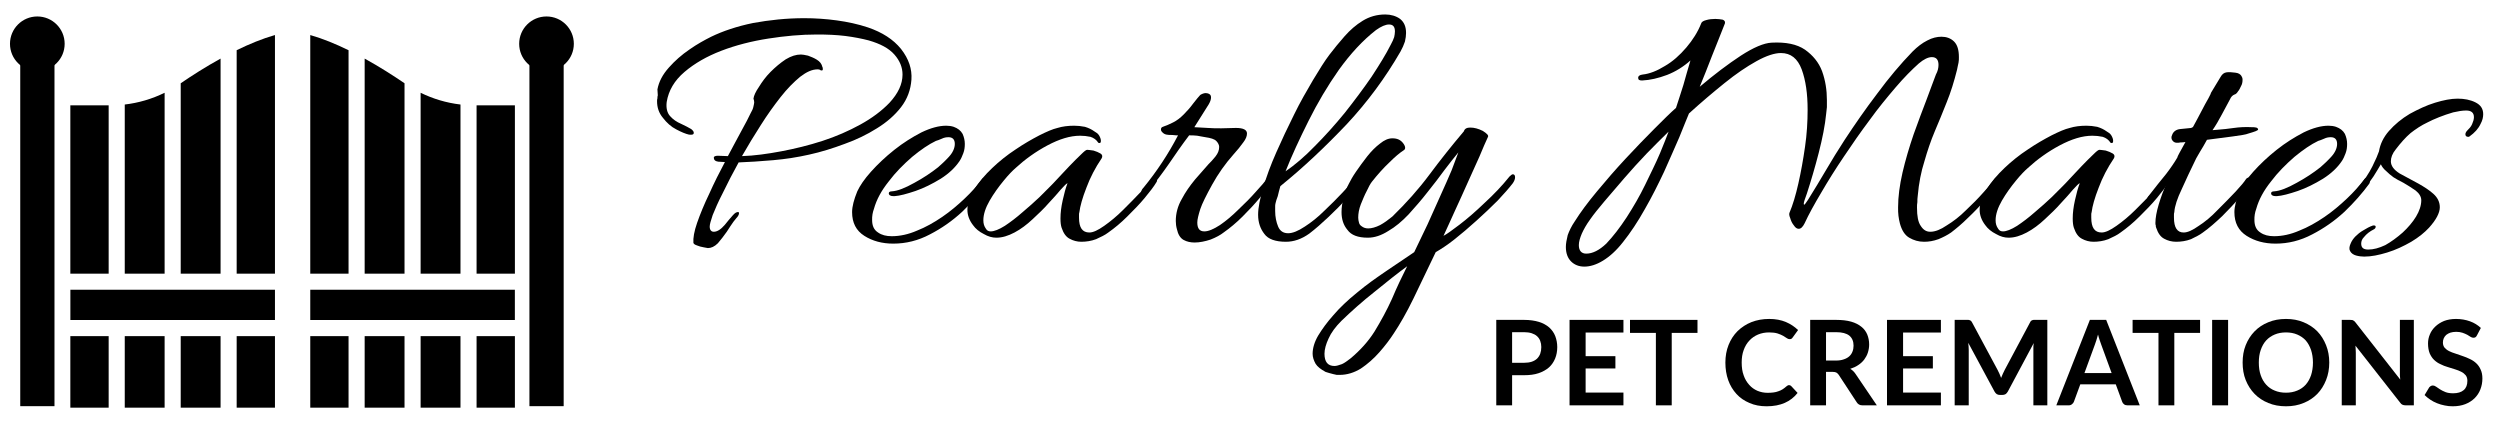 <?xml version="1.0" encoding="UTF-8" standalone="no"?>
<!DOCTYPE svg PUBLIC "-//W3C//DTD SVG 1.1//EN" "http://www.w3.org/Graphics/SVG/1.1/DTD/svg11.dtd">
<svg width="100%" height="100%" viewBox="0 0 1395 239" version="1.1" xmlns="http://www.w3.org/2000/svg" xmlns:xlink="http://www.w3.org/1999/xlink" xml:space="preserve" xmlns:serif="http://www.serif.com/" style="fill-rule:evenodd;clip-rule:evenodd;stroke-linejoin:round;stroke-miterlimit:2;">
    <rect id="Artboard1" x="0" y="0" width="2362.2" height="2362.2" style="fill:none;"/>
    <g id="Artboard11" serif:id="Artboard1">
        <g transform="matrix(1,0,0,1,-186.312,-429.171)">
            <g transform="matrix(0.099,0,0,0.099,188.178,387.782)">
                <path d="M2883.1,2051.2L1729.9,2051.2L1729.9,2221.8L2883.1,2221.8L2883.1,2051.2ZM593.6,1011.8L377.6,1011.8L377.6,1960.5L593.6,1960.5L593.6,1011.8ZM377.6,2716L593.6,2716L593.6,2312.5L377.6,2312.5L377.6,2716ZM909,940.9C837.1,976.3 760.8,998.3 684.3,1007.2L684.3,1960.5L909,1960.5L909,940.9ZM1224.4,748.3C1140,794.8 1062.5,844.5 999.7,887.4L999.7,1960.6L1224.4,1960.6L1224.4,748.3ZM1315.1,1960.5L1530.9,1960.5L1530.9,615.5C1459.7,635.9 1386.3,666.2 1315.1,701L1315.1,1960.5ZM377.8,2221.8L1530.9,2221.8L1530.9,2051.2L377.8,2051.2L377.8,2221.8ZM1315.1,2716L1530.9,2716L1530.9,2312.5L1315.1,2312.5L1315.1,2716ZM999.7,2716L1224.4,2716L1224.4,2312.5L999.7,2312.5L999.7,2716ZM684.3,2716L909,2716L909,2312.5L684.3,2312.5L684.3,2716ZM2667.3,2716L2883.3,2716L2883.3,2312.5L2667.3,2312.5L2667.3,2716ZM2667.3,1960.5L2883.3,1960.5L2883.3,1011.8L2667.3,1011.8L2667.3,1960.5ZM2351.9,2716L2576.6,2716L2576.6,2312.5L2351.9,2312.5L2351.9,2716ZM2036.5,2716L2261.2,2716L2261.2,2312.5L2036.5,2312.5L2036.5,2716ZM1729.9,2716L1945.7,2716L1945.7,2312.5L1729.9,2312.5L1729.9,2716ZM1945.7,701.1C1874.6,666.3 1801.1,636 1729.9,615.6L1729.9,1960.6L1945.7,1960.6L1945.7,701.1ZM2261.2,887.4C2198.4,844.5 2120.9,794.8 2036.5,748.3L2036.5,1960.5L2261.2,1960.5L2261.2,887.4ZM2576.6,1007.2C2496.7,997.8 2420.7,974.7 2351.9,940.9L2351.9,1960.5L2576.6,1960.5L2576.6,1007.2Z"/>
            </g>
            <g transform="matrix(1,0,0,1,53.296,1.7053e-13)">
                <g transform="matrix(1,0,0,2.858,0,-835.688)">
                    <rect x="144.314" y="454.956" width="19.104" height="66.914"/>
                </g>
                <g transform="matrix(0.794,0,0,0.794,24.003,86.262)">
                    <circle cx="163.524" cy="462.656" r="19.21"/>
                </g>
            </g>
            <g transform="matrix(1,0,0,1,337.42,1.7053e-13)">
                <g transform="matrix(1,0,0,2.858,0,-835.688)">
                    <rect x="144.314" y="454.956" width="19.104" height="66.914"/>
                </g>
                <g transform="matrix(0.794,0,0,0.794,24.003,86.262)">
                    <circle cx="163.524" cy="462.656" r="19.21"/>
                </g>
            </g>
        </g>
        <g transform="matrix(4.138,0,0,4.138,-2190.69,-1917.52)">
            <g transform="matrix(50,0,0,50,616.411,495.495)">
                <path d="M0.169,0.027C0.168,0.027 0.164,0.026 0.158,0.025C0.151,0.024 0.145,0.022 0.14,0.02C0.134,0.018 0.131,0.016 0.13,0.013C0.129,0 0.132,-0.018 0.14,-0.041C0.148,-0.064 0.159,-0.091 0.173,-0.12C0.186,-0.149 0.2,-0.177 0.215,-0.205L0.197,-0.206C0.189,-0.207 0.185,-0.211 0.185,-0.217C0.185,-0.22 0.189,-0.222 0.196,-0.222L0.223,-0.221C0.236,-0.246 0.249,-0.269 0.26,-0.29C0.271,-0.31 0.279,-0.325 0.284,-0.336C0.288,-0.343 0.291,-0.349 0.292,-0.355C0.293,-0.36 0.294,-0.363 0.294,-0.366C0.294,-0.37 0.293,-0.373 0.292,-0.376C0.293,-0.384 0.298,-0.395 0.307,-0.408C0.315,-0.421 0.325,-0.435 0.338,-0.448C0.351,-0.461 0.364,-0.472 0.379,-0.482C0.394,-0.491 0.407,-0.495 0.42,-0.495C0.424,-0.495 0.43,-0.494 0.439,-0.492C0.447,-0.489 0.455,-0.486 0.463,-0.481C0.471,-0.476 0.476,-0.47 0.478,-0.461C0.479,-0.46 0.479,-0.458 0.479,-0.455C0.479,-0.453 0.478,-0.452 0.476,-0.452C0.475,-0.452 0.473,-0.452 0.471,-0.454C0.468,-0.455 0.466,-0.455 0.465,-0.455C0.45,-0.455 0.435,-0.448 0.418,-0.435C0.401,-0.421 0.383,-0.403 0.365,-0.38C0.347,-0.357 0.329,-0.332 0.312,-0.305C0.294,-0.277 0.277,-0.249 0.261,-0.221C0.294,-0.222 0.33,-0.227 0.367,-0.234C0.404,-0.241 0.441,-0.25 0.478,-0.262C0.515,-0.274 0.549,-0.289 0.58,-0.306C0.611,-0.323 0.638,-0.343 0.659,-0.365C0.682,-0.39 0.694,-0.415 0.694,-0.441C0.694,-0.46 0.687,-0.478 0.672,-0.495C0.657,-0.512 0.634,-0.524 0.603,-0.533C0.584,-0.538 0.563,-0.542 0.54,-0.545C0.516,-0.548 0.49,-0.549 0.463,-0.549C0.42,-0.549 0.377,-0.545 0.332,-0.538C0.287,-0.531 0.244,-0.52 0.205,-0.505C0.166,-0.49 0.133,-0.471 0.106,-0.448C0.079,-0.425 0.063,-0.398 0.058,-0.367C0.056,-0.351 0.059,-0.338 0.067,-0.329C0.075,-0.32 0.085,-0.313 0.097,-0.308C0.108,-0.303 0.117,-0.298 0.124,-0.294C0.129,-0.29 0.131,-0.287 0.131,-0.284C0.131,-0.279 0.127,-0.278 0.118,-0.279C0.109,-0.281 0.097,-0.286 0.084,-0.293C0.07,-0.3 0.058,-0.311 0.048,-0.324C0.037,-0.337 0.032,-0.352 0.032,-0.369C0.032,-0.372 0.032,-0.374 0.033,-0.377C0.033,-0.38 0.033,-0.382 0.034,-0.385L0.033,-0.401C0.037,-0.422 0.047,-0.441 0.064,-0.46C0.08,-0.478 0.098,-0.494 0.12,-0.509C0.14,-0.523 0.16,-0.534 0.178,-0.543C0.209,-0.558 0.247,-0.571 0.291,-0.58C0.335,-0.588 0.381,-0.593 0.429,-0.593C0.458,-0.593 0.488,-0.591 0.517,-0.587C0.546,-0.583 0.574,-0.577 0.601,-0.568C0.639,-0.555 0.669,-0.536 0.69,-0.51C0.711,-0.483 0.72,-0.456 0.718,-0.427C0.716,-0.4 0.707,-0.375 0.69,-0.353C0.673,-0.331 0.651,-0.312 0.625,-0.296C0.598,-0.279 0.569,-0.265 0.538,-0.254C0.506,-0.242 0.474,-0.232 0.442,-0.225C0.411,-0.218 0.379,-0.213 0.345,-0.21C0.31,-0.207 0.279,-0.205 0.252,-0.204C0.236,-0.175 0.222,-0.148 0.21,-0.123C0.197,-0.098 0.188,-0.077 0.182,-0.062C0.177,-0.047 0.174,-0.037 0.174,-0.031C0.174,-0.022 0.178,-0.017 0.185,-0.017C0.194,-0.017 0.204,-0.023 0.215,-0.036C0.222,-0.045 0.229,-0.053 0.236,-0.061C0.242,-0.068 0.247,-0.071 0.252,-0.07C0.253,-0.069 0.253,-0.068 0.253,-0.067C0.253,-0.064 0.251,-0.059 0.246,-0.054C0.241,-0.048 0.239,-0.045 0.238,-0.044C0.233,-0.037 0.227,-0.028 0.22,-0.017C0.212,-0.006 0.204,0.005 0.196,0.014C0.187,0.023 0.178,0.027 0.169,0.027Z" style="fill-rule:nonzero;"/>
            </g>
            <g transform="matrix(50,0,0,50,643.311,495.495)">
                <path d="M0.131,0.015C0.101,0.015 0.075,0.008 0.053,-0.006C0.031,-0.02 0.02,-0.041 0.02,-0.07C0.02,-0.085 0.025,-0.104 0.034,-0.126C0.041,-0.141 0.053,-0.159 0.071,-0.179C0.089,-0.199 0.11,-0.219 0.134,-0.238C0.158,-0.257 0.182,-0.272 0.207,-0.285C0.232,-0.297 0.254,-0.303 0.274,-0.303C0.281,-0.303 0.288,-0.302 0.294,-0.3C0.305,-0.296 0.313,-0.29 0.318,-0.281C0.322,-0.272 0.324,-0.263 0.324,-0.254C0.324,-0.245 0.323,-0.237 0.32,-0.229C0.317,-0.221 0.314,-0.214 0.31,-0.208C0.298,-0.19 0.281,-0.174 0.259,-0.16C0.236,-0.146 0.214,-0.135 0.191,-0.127C0.167,-0.119 0.149,-0.114 0.134,-0.113L0.132,-0.113C0.123,-0.113 0.119,-0.116 0.119,-0.121C0.119,-0.124 0.122,-0.126 0.127,-0.126C0.143,-0.127 0.163,-0.135 0.188,-0.149C0.212,-0.162 0.233,-0.176 0.252,-0.191C0.26,-0.198 0.27,-0.207 0.281,-0.219C0.292,-0.231 0.297,-0.243 0.297,-0.254C0.297,-0.266 0.291,-0.272 0.28,-0.272C0.274,-0.272 0.268,-0.271 0.262,-0.268C0.255,-0.265 0.25,-0.263 0.246,-0.262C0.227,-0.253 0.205,-0.238 0.182,-0.219C0.159,-0.199 0.137,-0.177 0.119,-0.153C0.099,-0.128 0.086,-0.104 0.079,-0.079C0.077,-0.074 0.076,-0.069 0.075,-0.064C0.074,-0.058 0.074,-0.054 0.074,-0.049C0.074,-0.033 0.079,-0.022 0.09,-0.015C0.1,-0.008 0.112,-0.005 0.127,-0.005C0.149,-0.005 0.172,-0.01 0.195,-0.02C0.218,-0.029 0.241,-0.042 0.263,-0.057C0.285,-0.072 0.305,-0.089 0.324,-0.107C0.342,-0.124 0.357,-0.141 0.37,-0.158C0.372,-0.161 0.374,-0.162 0.377,-0.163C0.38,-0.163 0.381,-0.162 0.382,-0.161C0.385,-0.16 0.386,-0.159 0.386,-0.156C0.386,-0.153 0.385,-0.15 0.384,-0.147C0.365,-0.121 0.343,-0.096 0.317,-0.071C0.29,-0.046 0.261,-0.026 0.23,-0.01C0.198,0.007 0.165,0.015 0.131,0.015Z" style="fill-rule:nonzero;"/>
            </g>
            <g transform="matrix(50,0,0,50,659.261,495.495)">
                <path d="M0.319,0.01C0.308,0.01 0.297,0.007 0.288,0.002C0.278,-0.003 0.271,-0.013 0.266,-0.028C0.264,-0.034 0.263,-0.042 0.263,-0.053C0.263,-0.068 0.265,-0.084 0.269,-0.102C0.273,-0.12 0.277,-0.135 0.282,-0.148C0.279,-0.147 0.273,-0.141 0.264,-0.131C0.255,-0.12 0.244,-0.108 0.231,-0.094C0.218,-0.079 0.203,-0.065 0.188,-0.051C0.172,-0.036 0.156,-0.024 0.139,-0.015C0.122,-0.006 0.106,-0.001 0.09,-0.001C0.079,-0.001 0.068,-0.004 0.056,-0.011C0.044,-0.017 0.034,-0.025 0.027,-0.035C0.017,-0.048 0.012,-0.062 0.012,-0.076C0.012,-0.094 0.018,-0.113 0.031,-0.132C0.043,-0.151 0.059,-0.17 0.079,-0.189C0.098,-0.207 0.119,-0.224 0.142,-0.239C0.164,-0.254 0.185,-0.266 0.206,-0.277C0.226,-0.287 0.242,-0.294 0.255,-0.297C0.268,-0.301 0.283,-0.303 0.3,-0.303C0.309,-0.303 0.319,-0.302 0.329,-0.3C0.339,-0.297 0.347,-0.293 0.354,-0.288C0.359,-0.285 0.364,-0.282 0.367,-0.277C0.37,-0.272 0.372,-0.267 0.372,-0.262C0.372,-0.257 0.37,-0.255 0.365,-0.257C0.36,-0.265 0.353,-0.27 0.344,-0.273C0.335,-0.275 0.325,-0.276 0.316,-0.276C0.289,-0.276 0.26,-0.267 0.228,-0.25C0.196,-0.233 0.167,-0.212 0.142,-0.189C0.134,-0.182 0.123,-0.171 0.11,-0.155C0.096,-0.138 0.083,-0.12 0.072,-0.101C0.061,-0.082 0.055,-0.064 0.055,-0.048C0.055,-0.039 0.057,-0.032 0.062,-0.025C0.065,-0.02 0.069,-0.018 0.075,-0.018C0.084,-0.018 0.097,-0.023 0.113,-0.033C0.128,-0.043 0.144,-0.055 0.161,-0.07C0.178,-0.084 0.193,-0.098 0.207,-0.111C0.22,-0.124 0.23,-0.134 0.236,-0.14C0.239,-0.143 0.246,-0.15 0.256,-0.161C0.265,-0.171 0.276,-0.182 0.287,-0.194C0.298,-0.206 0.309,-0.216 0.318,-0.225C0.327,-0.234 0.332,-0.238 0.335,-0.238C0.338,-0.238 0.344,-0.237 0.352,-0.236C0.359,-0.234 0.366,-0.231 0.371,-0.228C0.376,-0.225 0.377,-0.22 0.374,-0.215C0.357,-0.19 0.343,-0.163 0.333,-0.136C0.322,-0.108 0.316,-0.086 0.314,-0.07C0.313,-0.067 0.313,-0.065 0.313,-0.063L0.313,-0.055C0.313,-0.028 0.322,-0.015 0.341,-0.015C0.351,-0.015 0.364,-0.021 0.381,-0.033C0.398,-0.045 0.415,-0.059 0.432,-0.076C0.449,-0.093 0.465,-0.109 0.48,-0.125C0.494,-0.14 0.504,-0.152 0.509,-0.16C0.511,-0.162 0.513,-0.163 0.515,-0.163C0.518,-0.163 0.52,-0.162 0.522,-0.16C0.524,-0.157 0.524,-0.154 0.522,-0.151C0.515,-0.139 0.504,-0.125 0.49,-0.108C0.476,-0.091 0.46,-0.075 0.443,-0.058C0.426,-0.041 0.409,-0.027 0.392,-0.015C0.383,-0.008 0.372,-0.003 0.359,0.003C0.346,0.008 0.332,0.01 0.319,0.01Z" style="fill-rule:nonzero;"/>
            </g>
            <g transform="matrix(50,0,0,50,681.911,495.495)">
                <path d="M0.172,0.012C0.161,0.012 0.151,0.01 0.142,0.005C0.133,-0 0.127,-0.01 0.124,-0.024C0.122,-0.031 0.121,-0.039 0.121,-0.046C0.121,-0.066 0.126,-0.086 0.137,-0.105C0.147,-0.124 0.159,-0.141 0.173,-0.158C0.187,-0.174 0.199,-0.188 0.209,-0.199C0.214,-0.204 0.221,-0.211 0.228,-0.22C0.235,-0.229 0.238,-0.237 0.238,-0.246C0.238,-0.251 0.235,-0.257 0.23,-0.262C0.225,-0.267 0.215,-0.27 0.201,-0.272C0.193,-0.273 0.186,-0.275 0.179,-0.276C0.171,-0.277 0.164,-0.277 0.157,-0.277C0.138,-0.252 0.12,-0.226 0.103,-0.201C0.085,-0.175 0.066,-0.15 0.046,-0.125C0.041,-0.12 0.037,-0.118 0.034,-0.118C0.03,-0.118 0.028,-0.12 0.028,-0.124C0.028,-0.128 0.03,-0.132 0.034,-0.136C0.07,-0.18 0.101,-0.227 0.127,-0.277C0.124,-0.277 0.119,-0.277 0.112,-0.278C0.105,-0.278 0.1,-0.278 0.096,-0.279C0.091,-0.28 0.088,-0.282 0.085,-0.285C0.082,-0.288 0.081,-0.29 0.081,-0.293C0.081,-0.297 0.083,-0.299 0.086,-0.3C0.095,-0.303 0.104,-0.307 0.114,-0.312C0.124,-0.317 0.133,-0.324 0.142,-0.333C0.151,-0.342 0.16,-0.352 0.168,-0.363C0.176,-0.373 0.182,-0.381 0.187,-0.386C0.192,-0.389 0.197,-0.391 0.202,-0.391C0.205,-0.391 0.209,-0.39 0.212,-0.388C0.215,-0.386 0.216,-0.383 0.216,-0.379C0.216,-0.374 0.214,-0.368 0.21,-0.361L0.171,-0.299C0.183,-0.298 0.195,-0.298 0.207,-0.297C0.219,-0.296 0.231,-0.296 0.244,-0.296L0.283,-0.297C0.303,-0.297 0.313,-0.292 0.313,-0.282C0.313,-0.275 0.31,-0.267 0.303,-0.258C0.296,-0.248 0.287,-0.237 0.277,-0.226C0.254,-0.2 0.235,-0.173 0.219,-0.144C0.203,-0.115 0.192,-0.093 0.187,-0.078C0.182,-0.062 0.179,-0.05 0.179,-0.042C0.179,-0.026 0.185,-0.018 0.198,-0.018C0.209,-0.018 0.223,-0.024 0.24,-0.035C0.256,-0.046 0.273,-0.06 0.29,-0.077C0.307,-0.093 0.323,-0.109 0.337,-0.125C0.351,-0.14 0.361,-0.152 0.367,-0.16C0.368,-0.162 0.37,-0.163 0.373,-0.163C0.376,-0.163 0.378,-0.162 0.38,-0.16C0.382,-0.157 0.382,-0.154 0.38,-0.151C0.373,-0.14 0.362,-0.126 0.348,-0.109C0.334,-0.092 0.318,-0.075 0.301,-0.058C0.284,-0.041 0.267,-0.027 0.25,-0.015C0.241,-0.008 0.23,-0.002 0.215,0.004C0.2,0.009 0.185,0.012 0.172,0.012Z" style="fill-rule:nonzero;"/>
            </g>
            <g transform="matrix(50,0,0,50,697.611,495.495)">
                <path d="M0.104,0.01C0.076,0.01 0.056,0.003 0.046,-0.011C0.035,-0.025 0.029,-0.042 0.029,-0.063C0.029,-0.082 0.034,-0.107 0.043,-0.136C0.051,-0.165 0.063,-0.197 0.078,-0.231C0.093,-0.265 0.109,-0.299 0.126,-0.333C0.142,-0.366 0.16,-0.397 0.177,-0.426C0.194,-0.454 0.208,-0.477 0.221,-0.494C0.234,-0.511 0.247,-0.527 0.262,-0.544C0.277,-0.561 0.293,-0.575 0.311,-0.586C0.329,-0.597 0.349,-0.603 0.372,-0.603C0.387,-0.603 0.401,-0.599 0.412,-0.591C0.423,-0.582 0.428,-0.57 0.428,-0.553C0.428,-0.546 0.427,-0.539 0.425,-0.53C0.422,-0.521 0.418,-0.512 0.413,-0.503C0.372,-0.432 0.324,-0.367 0.268,-0.307C0.211,-0.247 0.152,-0.191 0.089,-0.14C0.086,-0.13 0.084,-0.121 0.082,-0.113C0.079,-0.105 0.077,-0.099 0.076,-0.094C0.075,-0.091 0.075,-0.087 0.075,-0.084L0.075,-0.073C0.075,-0.057 0.078,-0.043 0.083,-0.031C0.088,-0.019 0.097,-0.013 0.11,-0.013C0.122,-0.013 0.137,-0.019 0.155,-0.031C0.172,-0.042 0.19,-0.056 0.208,-0.074C0.226,-0.091 0.242,-0.107 0.257,-0.123C0.272,-0.139 0.282,-0.151 0.288,-0.16C0.29,-0.162 0.292,-0.163 0.294,-0.163C0.297,-0.163 0.299,-0.162 0.301,-0.159C0.302,-0.156 0.302,-0.153 0.3,-0.149C0.293,-0.138 0.283,-0.124 0.268,-0.107C0.253,-0.09 0.237,-0.074 0.219,-0.057C0.201,-0.04 0.184,-0.025 0.167,-0.012C0.146,0.003 0.125,0.01 0.104,0.01ZM0.103,-0.18C0.128,-0.197 0.155,-0.22 0.182,-0.248C0.209,-0.275 0.236,-0.305 0.263,-0.338C0.289,-0.371 0.313,-0.403 0.335,-0.435C0.356,-0.467 0.374,-0.496 0.387,-0.522C0.391,-0.529 0.394,-0.536 0.396,-0.542C0.397,-0.547 0.398,-0.552 0.398,-0.557C0.398,-0.57 0.393,-0.576 0.382,-0.576C0.373,-0.576 0.361,-0.571 0.347,-0.561C0.311,-0.533 0.278,-0.497 0.247,-0.454C0.216,-0.41 0.189,-0.364 0.165,-0.316C0.141,-0.268 0.12,-0.223 0.103,-0.18Z" style="fill-rule:nonzero;"/>
            </g>
            <g transform="matrix(50,0,0,50,709.311,495.495)">
                <path d="M-0.002,0.367C-0.01,0.365 -0.017,0.363 -0.023,0.361C-0.036,0.354 -0.045,0.347 -0.05,0.339C-0.055,0.33 -0.058,0.321 -0.058,0.312C-0.058,0.297 -0.053,0.28 -0.043,0.263C-0.032,0.245 -0.019,0.227 -0.002,0.208C0.015,0.188 0.036,0.168 0.062,0.147C0.087,0.126 0.114,0.107 0.142,0.088C0.17,0.069 0.195,0.052 0.216,0.038C0.227,0.015 0.239,-0.01 0.252,-0.037C0.264,-0.064 0.276,-0.09 0.287,-0.115C0.298,-0.139 0.308,-0.162 0.317,-0.183C0.325,-0.204 0.331,-0.22 0.335,-0.231C0.324,-0.218 0.312,-0.202 0.298,-0.184C0.284,-0.165 0.269,-0.145 0.252,-0.124C0.235,-0.102 0.218,-0.083 0.201,-0.064C0.183,-0.045 0.165,-0.03 0.146,-0.019C0.127,-0.007 0.109,-0.001 0.091,-0.001C0.064,-0.001 0.046,-0.008 0.036,-0.022C0.025,-0.035 0.02,-0.051 0.02,-0.07C0.02,-0.083 0.022,-0.097 0.026,-0.11C0.029,-0.123 0.034,-0.136 0.04,-0.147C0.044,-0.155 0.05,-0.166 0.059,-0.179C0.068,-0.192 0.078,-0.206 0.089,-0.22C0.1,-0.234 0.112,-0.246 0.124,-0.255C0.135,-0.264 0.146,-0.269 0.157,-0.269C0.17,-0.269 0.179,-0.265 0.186,-0.256C0.193,-0.247 0.193,-0.24 0.188,-0.237C0.177,-0.23 0.164,-0.219 0.149,-0.204C0.133,-0.189 0.117,-0.171 0.102,-0.152C0.098,-0.147 0.093,-0.138 0.088,-0.127C0.082,-0.116 0.077,-0.103 0.072,-0.091C0.067,-0.078 0.065,-0.066 0.065,-0.055C0.065,-0.05 0.066,-0.046 0.067,-0.042C0.068,-0.037 0.071,-0.034 0.074,-0.032C0.079,-0.028 0.085,-0.026 0.092,-0.026C0.101,-0.026 0.112,-0.029 0.124,-0.035C0.135,-0.041 0.146,-0.049 0.157,-0.058C0.194,-0.094 0.228,-0.132 0.257,-0.171C0.286,-0.21 0.317,-0.249 0.35,-0.288C0.352,-0.295 0.358,-0.298 0.367,-0.298C0.378,-0.298 0.389,-0.295 0.401,-0.289C0.412,-0.282 0.417,-0.277 0.415,-0.273C0.409,-0.26 0.401,-0.242 0.392,-0.22C0.382,-0.198 0.371,-0.174 0.36,-0.149C0.349,-0.124 0.337,-0.098 0.326,-0.074C0.315,-0.049 0.304,-0.026 0.295,-0.006C0.303,-0.01 0.317,-0.02 0.338,-0.036C0.359,-0.052 0.381,-0.071 0.406,-0.095C0.431,-0.118 0.453,-0.141 0.473,-0.166C0.477,-0.17 0.48,-0.172 0.482,-0.172C0.486,-0.172 0.488,-0.169 0.488,-0.164C0.488,-0.159 0.486,-0.154 0.482,-0.148C0.472,-0.135 0.458,-0.119 0.441,-0.101C0.423,-0.083 0.404,-0.065 0.384,-0.047C0.363,-0.028 0.343,-0.011 0.324,0.004C0.305,0.019 0.288,0.03 0.274,0.038C0.253,0.082 0.233,0.124 0.214,0.163C0.195,0.202 0.177,0.233 0.161,0.257C0.15,0.274 0.137,0.291 0.122,0.308C0.107,0.325 0.09,0.34 0.072,0.352C0.054,0.363 0.035,0.369 0.015,0.369C0.012,0.369 0.01,0.369 0.007,0.369C0.004,0.368 0.001,0.368 -0.002,0.367ZM0.001,0.345C0.006,0.345 0.013,0.343 0.021,0.34C0.028,0.337 0.036,0.331 0.045,0.324C0.07,0.303 0.092,0.279 0.109,0.252C0.126,0.224 0.142,0.195 0.156,0.164C0.169,0.133 0.183,0.104 0.197,0.076C0.171,0.095 0.142,0.118 0.109,0.145C0.076,0.171 0.047,0.197 0.02,0.223C0.004,0.239 -0.008,0.255 -0.015,0.271C-0.022,0.286 -0.026,0.3 -0.026,0.312C-0.026,0.334 -0.017,0.345 0.001,0.345Z" style="fill-rule:nonzero;"/>
            </g>
            <g transform="matrix(50,0,0,50,741.011,495.495)">
                <path d="M0.041,0.077C0.026,0.077 0.014,0.072 0.005,0.063C-0.004,0.054 -0.009,0.041 -0.009,0.024C-0.009,0.015 -0.007,0.004 -0.004,-0.008C0,-0.019 0.006,-0.032 0.015,-0.045C0.03,-0.069 0.05,-0.096 0.075,-0.126C0.099,-0.155 0.125,-0.185 0.152,-0.214C0.179,-0.243 0.205,-0.27 0.23,-0.295C0.254,-0.319 0.273,-0.338 0.288,-0.351C0.295,-0.371 0.301,-0.392 0.308,-0.413C0.314,-0.434 0.32,-0.456 0.327,-0.479C0.308,-0.462 0.287,-0.449 0.264,-0.44C0.24,-0.431 0.218,-0.426 0.197,-0.425L0.196,-0.425C0.189,-0.425 0.186,-0.427 0.186,-0.432C0.186,-0.437 0.19,-0.44 0.198,-0.441C0.217,-0.443 0.237,-0.451 0.258,-0.464C0.279,-0.476 0.298,-0.493 0.316,-0.514C0.333,-0.534 0.347,-0.556 0.356,-0.579C0.357,-0.583 0.362,-0.586 0.37,-0.588C0.377,-0.59 0.385,-0.591 0.394,-0.591C0.401,-0.591 0.408,-0.59 0.414,-0.589C0.419,-0.587 0.421,-0.584 0.42,-0.579C0.408,-0.548 0.396,-0.519 0.385,-0.491C0.374,-0.462 0.363,-0.435 0.352,-0.408C0.391,-0.441 0.428,-0.469 0.463,-0.492C0.497,-0.514 0.525,-0.526 0.546,-0.527C0.584,-0.529 0.614,-0.523 0.636,-0.508C0.657,-0.493 0.673,-0.474 0.682,-0.45C0.691,-0.425 0.695,-0.399 0.695,-0.372C0.695,-0.365 0.695,-0.359 0.695,-0.353C0.694,-0.347 0.694,-0.341 0.693,-0.335C0.69,-0.304 0.683,-0.269 0.673,-0.23C0.663,-0.191 0.652,-0.154 0.641,-0.12C0.64,-0.117 0.638,-0.111 0.635,-0.103C0.632,-0.094 0.632,-0.09 0.634,-0.09C0.635,-0.09 0.638,-0.094 0.644,-0.103C0.661,-0.13 0.677,-0.157 0.693,-0.184C0.708,-0.21 0.725,-0.237 0.743,-0.265C0.77,-0.306 0.799,-0.348 0.831,-0.39C0.862,-0.432 0.894,-0.47 0.926,-0.503C0.939,-0.516 0.952,-0.526 0.966,-0.533C0.979,-0.54 0.992,-0.543 1.004,-0.543C1.017,-0.543 1.029,-0.539 1.038,-0.53C1.047,-0.521 1.051,-0.507 1.051,-0.488C1.051,-0.483 1.051,-0.478 1.05,-0.473C1.049,-0.467 1.047,-0.461 1.046,-0.454C1.038,-0.422 1.029,-0.393 1.018,-0.366C1.007,-0.339 0.997,-0.313 0.986,-0.288C0.975,-0.262 0.966,-0.235 0.958,-0.207C0.949,-0.179 0.943,-0.148 0.94,-0.114C0.939,-0.108 0.939,-0.102 0.939,-0.097C0.938,-0.092 0.938,-0.087 0.938,-0.082C0.938,-0.059 0.941,-0.043 0.948,-0.033C0.955,-0.022 0.963,-0.017 0.974,-0.017C0.987,-0.017 1.002,-0.023 1.018,-0.034C1.036,-0.045 1.053,-0.058 1.07,-0.075C1.087,-0.091 1.103,-0.107 1.117,-0.123C1.131,-0.138 1.141,-0.151 1.148,-0.16C1.149,-0.162 1.151,-0.163 1.154,-0.163C1.157,-0.163 1.159,-0.162 1.161,-0.16C1.163,-0.158 1.163,-0.155 1.161,-0.152C1.152,-0.139 1.14,-0.123 1.125,-0.106C1.109,-0.088 1.093,-0.071 1.076,-0.055C1.059,-0.038 1.043,-0.025 1.03,-0.015C1.02,-0.008 1.008,-0.002 0.996,0.003C0.982,0.008 0.97,0.01 0.957,0.01C0.942,0.01 0.929,0.006 0.917,-0.001C0.905,-0.008 0.897,-0.021 0.892,-0.039C0.89,-0.046 0.889,-0.053 0.888,-0.06C0.887,-0.067 0.887,-0.075 0.887,-0.083C0.887,-0.111 0.891,-0.142 0.899,-0.177C0.907,-0.211 0.917,-0.245 0.929,-0.28C0.941,-0.314 0.953,-0.345 0.964,-0.374C0.974,-0.402 0.983,-0.424 0.989,-0.441C0.994,-0.45 0.996,-0.459 0.996,-0.467C0.996,-0.481 0.99,-0.488 0.978,-0.488C0.968,-0.488 0.956,-0.482 0.943,-0.471C0.924,-0.454 0.903,-0.433 0.88,-0.406C0.857,-0.379 0.833,-0.35 0.81,-0.318C0.786,-0.286 0.763,-0.253 0.741,-0.22C0.718,-0.186 0.698,-0.154 0.68,-0.123C0.661,-0.091 0.646,-0.064 0.635,-0.04C0.63,-0.03 0.625,-0.025 0.619,-0.025C0.614,-0.025 0.61,-0.028 0.606,-0.034C0.601,-0.04 0.598,-0.047 0.596,-0.054C0.593,-0.061 0.593,-0.065 0.594,-0.068C0.603,-0.089 0.611,-0.116 0.618,-0.147C0.625,-0.178 0.631,-0.211 0.636,-0.246C0.641,-0.28 0.643,-0.314 0.643,-0.346C0.643,-0.389 0.638,-0.425 0.627,-0.455C0.616,-0.484 0.598,-0.499 0.571,-0.499C0.554,-0.499 0.532,-0.492 0.505,-0.477C0.478,-0.462 0.45,-0.443 0.419,-0.418C0.388,-0.393 0.356,-0.366 0.323,-0.336C0.317,-0.321 0.308,-0.3 0.297,-0.272C0.285,-0.244 0.271,-0.213 0.256,-0.179C0.24,-0.145 0.223,-0.111 0.204,-0.078C0.185,-0.044 0.165,-0.014 0.145,0.011C0.127,0.034 0.109,0.05 0.091,0.061C0.073,0.072 0.056,0.077 0.041,0.077ZM0.046,0.042C0.063,0.042 0.081,0.033 0.1,0.015C0.118,-0.004 0.136,-0.027 0.155,-0.056C0.173,-0.084 0.19,-0.113 0.205,-0.144C0.22,-0.175 0.234,-0.203 0.245,-0.229C0.256,-0.255 0.263,-0.274 0.268,-0.287C0.249,-0.269 0.23,-0.249 0.209,-0.228C0.188,-0.206 0.168,-0.184 0.149,-0.162C0.129,-0.139 0.111,-0.118 0.095,-0.099C0.079,-0.08 0.066,-0.064 0.057,-0.051C0.046,-0.036 0.039,-0.023 0.034,-0.012C0.029,0 0.026,0.01 0.026,0.019C0.026,0.034 0.033,0.042 0.046,0.042Z" style="fill-rule:nonzero;"/>
            </g>
            <g transform="matrix(50,0,0,50,795.761,495.495)">
                <path d="M0.319,0.01C0.308,0.01 0.297,0.007 0.288,0.002C0.278,-0.003 0.271,-0.013 0.266,-0.028C0.264,-0.034 0.263,-0.042 0.263,-0.053C0.263,-0.068 0.265,-0.084 0.269,-0.102C0.273,-0.12 0.277,-0.135 0.282,-0.148C0.279,-0.147 0.273,-0.141 0.264,-0.131C0.255,-0.12 0.244,-0.108 0.231,-0.094C0.218,-0.079 0.203,-0.065 0.188,-0.051C0.172,-0.036 0.156,-0.024 0.139,-0.015C0.122,-0.006 0.106,-0.001 0.09,-0.001C0.079,-0.001 0.068,-0.004 0.056,-0.011C0.044,-0.017 0.034,-0.025 0.027,-0.035C0.017,-0.048 0.012,-0.062 0.012,-0.076C0.012,-0.094 0.018,-0.113 0.031,-0.132C0.043,-0.151 0.059,-0.17 0.079,-0.189C0.098,-0.207 0.119,-0.224 0.142,-0.239C0.164,-0.254 0.185,-0.266 0.206,-0.277C0.226,-0.287 0.242,-0.294 0.255,-0.297C0.268,-0.301 0.283,-0.303 0.3,-0.303C0.309,-0.303 0.319,-0.302 0.329,-0.3C0.339,-0.297 0.347,-0.293 0.354,-0.288C0.359,-0.285 0.364,-0.282 0.367,-0.277C0.37,-0.272 0.372,-0.267 0.372,-0.262C0.372,-0.257 0.37,-0.255 0.365,-0.257C0.36,-0.265 0.353,-0.27 0.344,-0.273C0.335,-0.275 0.325,-0.276 0.316,-0.276C0.289,-0.276 0.26,-0.267 0.228,-0.25C0.196,-0.233 0.167,-0.212 0.142,-0.189C0.134,-0.182 0.123,-0.171 0.11,-0.155C0.096,-0.138 0.083,-0.12 0.072,-0.101C0.061,-0.082 0.055,-0.064 0.055,-0.048C0.055,-0.039 0.057,-0.032 0.062,-0.025C0.065,-0.02 0.069,-0.018 0.075,-0.018C0.084,-0.018 0.097,-0.023 0.113,-0.033C0.128,-0.043 0.144,-0.055 0.161,-0.07C0.178,-0.084 0.193,-0.098 0.207,-0.111C0.22,-0.124 0.23,-0.134 0.236,-0.14C0.239,-0.143 0.246,-0.15 0.256,-0.161C0.265,-0.171 0.276,-0.182 0.287,-0.194C0.298,-0.206 0.309,-0.216 0.318,-0.225C0.327,-0.234 0.332,-0.238 0.335,-0.238C0.338,-0.238 0.344,-0.237 0.352,-0.236C0.359,-0.234 0.366,-0.231 0.371,-0.228C0.376,-0.225 0.377,-0.22 0.374,-0.215C0.357,-0.19 0.343,-0.163 0.333,-0.136C0.322,-0.108 0.316,-0.086 0.314,-0.07C0.313,-0.067 0.313,-0.065 0.313,-0.063L0.313,-0.055C0.313,-0.028 0.322,-0.015 0.341,-0.015C0.351,-0.015 0.364,-0.021 0.381,-0.033C0.398,-0.045 0.415,-0.059 0.432,-0.076C0.449,-0.093 0.465,-0.109 0.48,-0.125C0.494,-0.14 0.504,-0.152 0.509,-0.16C0.511,-0.162 0.513,-0.163 0.515,-0.163C0.518,-0.163 0.52,-0.162 0.522,-0.16C0.524,-0.157 0.524,-0.154 0.522,-0.151C0.515,-0.139 0.504,-0.125 0.49,-0.108C0.476,-0.091 0.46,-0.075 0.443,-0.058C0.426,-0.041 0.409,-0.027 0.392,-0.015C0.383,-0.008 0.372,-0.003 0.359,0.003C0.346,0.008 0.332,0.01 0.319,0.01Z" style="fill-rule:nonzero;"/>
            </g>
            <g transform="matrix(50,0,0,50,818.411,495.495)">
                <path d="M0.089,0.01C0.077,0.01 0.066,0.007 0.057,0.002C0.047,-0.003 0.04,-0.013 0.035,-0.028C0.034,-0.03 0.034,-0.032 0.034,-0.034C0.033,-0.036 0.033,-0.038 0.033,-0.041C0.033,-0.054 0.036,-0.071 0.042,-0.091C0.048,-0.111 0.055,-0.13 0.064,-0.149C0.06,-0.144 0.055,-0.137 0.05,-0.13C0.045,-0.122 0.037,-0.112 0.027,-0.1C0.024,-0.097 0.021,-0.096 0.018,-0.096C0.013,-0.096 0.011,-0.099 0.011,-0.104C0.011,-0.108 0.012,-0.111 0.015,-0.114C0.032,-0.136 0.048,-0.156 0.062,-0.173C0.075,-0.19 0.085,-0.205 0.092,-0.217C0.092,-0.218 0.094,-0.223 0.098,-0.23C0.102,-0.237 0.107,-0.246 0.114,-0.259C0.109,-0.258 0.104,-0.258 0.101,-0.258C0.097,-0.257 0.094,-0.257 0.091,-0.257C0.086,-0.257 0.082,-0.259 0.079,-0.263C0.076,-0.267 0.075,-0.272 0.078,-0.278C0.081,-0.287 0.089,-0.293 0.1,-0.294C0.111,-0.295 0.121,-0.296 0.13,-0.297C0.131,-0.298 0.132,-0.299 0.134,-0.299C0.142,-0.314 0.15,-0.328 0.157,-0.342C0.164,-0.356 0.171,-0.368 0.176,-0.377C0.181,-0.386 0.183,-0.391 0.183,-0.392C0.196,-0.413 0.205,-0.428 0.209,-0.435C0.213,-0.442 0.218,-0.446 0.225,-0.447C0.232,-0.448 0.24,-0.447 0.249,-0.446C0.257,-0.445 0.262,-0.442 0.265,-0.437C0.267,-0.434 0.268,-0.431 0.268,-0.427C0.268,-0.421 0.267,-0.415 0.264,-0.41C0.261,-0.404 0.259,-0.399 0.256,-0.396C0.253,-0.391 0.25,-0.388 0.246,-0.387C0.241,-0.385 0.237,-0.381 0.234,-0.374C0.227,-0.361 0.22,-0.348 0.212,-0.333C0.204,-0.318 0.196,-0.304 0.187,-0.291L0.199,-0.292C0.215,-0.293 0.23,-0.295 0.245,-0.297C0.259,-0.299 0.275,-0.3 0.294,-0.299C0.297,-0.299 0.301,-0.299 0.305,-0.298C0.308,-0.297 0.31,-0.295 0.31,-0.293C0.31,-0.29 0.301,-0.287 0.284,-0.282C0.277,-0.279 0.263,-0.277 0.241,-0.274C0.218,-0.271 0.195,-0.268 0.172,-0.265C0.165,-0.252 0.159,-0.242 0.154,-0.234C0.149,-0.225 0.145,-0.219 0.143,-0.215C0.128,-0.184 0.115,-0.157 0.104,-0.132C0.092,-0.107 0.085,-0.086 0.084,-0.07C0.083,-0.067 0.083,-0.065 0.083,-0.063L0.083,-0.055C0.083,-0.028 0.092,-0.015 0.109,-0.015C0.12,-0.015 0.133,-0.021 0.15,-0.033C0.167,-0.044 0.184,-0.058 0.201,-0.076C0.218,-0.093 0.234,-0.109 0.249,-0.125C0.263,-0.14 0.273,-0.152 0.278,-0.16C0.28,-0.162 0.282,-0.163 0.284,-0.163C0.287,-0.163 0.289,-0.162 0.291,-0.16C0.292,-0.158 0.292,-0.155 0.291,-0.152C0.285,-0.141 0.275,-0.127 0.261,-0.11C0.246,-0.093 0.23,-0.076 0.213,-0.059C0.195,-0.042 0.178,-0.027 0.161,-0.015C0.152,-0.008 0.141,-0.003 0.129,0.003C0.116,0.008 0.102,0.01 0.089,0.01Z" style="fill-rule:nonzero;"/>
            </g>
            <g transform="matrix(50,0,0,50,829.711,495.495)">
                <path d="M0.131,0.015C0.101,0.015 0.075,0.008 0.053,-0.006C0.031,-0.02 0.02,-0.041 0.02,-0.07C0.02,-0.085 0.025,-0.104 0.034,-0.126C0.041,-0.141 0.053,-0.159 0.071,-0.179C0.089,-0.199 0.11,-0.219 0.134,-0.238C0.158,-0.257 0.182,-0.272 0.207,-0.285C0.232,-0.297 0.254,-0.303 0.274,-0.303C0.281,-0.303 0.288,-0.302 0.294,-0.3C0.305,-0.296 0.313,-0.29 0.318,-0.281C0.322,-0.272 0.324,-0.263 0.324,-0.254C0.324,-0.245 0.323,-0.237 0.32,-0.229C0.317,-0.221 0.314,-0.214 0.31,-0.208C0.298,-0.19 0.281,-0.174 0.259,-0.16C0.236,-0.146 0.214,-0.135 0.191,-0.127C0.167,-0.119 0.149,-0.114 0.134,-0.113L0.132,-0.113C0.123,-0.113 0.119,-0.116 0.119,-0.121C0.119,-0.124 0.122,-0.126 0.127,-0.126C0.143,-0.127 0.163,-0.135 0.188,-0.149C0.212,-0.162 0.233,-0.176 0.252,-0.191C0.26,-0.198 0.27,-0.207 0.281,-0.219C0.292,-0.231 0.297,-0.243 0.297,-0.254C0.297,-0.266 0.291,-0.272 0.28,-0.272C0.274,-0.272 0.268,-0.271 0.262,-0.268C0.255,-0.265 0.25,-0.263 0.246,-0.262C0.227,-0.253 0.205,-0.238 0.182,-0.219C0.159,-0.199 0.137,-0.177 0.119,-0.153C0.099,-0.128 0.086,-0.104 0.079,-0.079C0.077,-0.074 0.076,-0.069 0.075,-0.064C0.074,-0.058 0.074,-0.054 0.074,-0.049C0.074,-0.033 0.079,-0.022 0.09,-0.015C0.1,-0.008 0.112,-0.005 0.127,-0.005C0.149,-0.005 0.172,-0.01 0.195,-0.02C0.218,-0.029 0.241,-0.042 0.263,-0.057C0.285,-0.072 0.305,-0.089 0.324,-0.107C0.342,-0.124 0.357,-0.141 0.37,-0.158C0.372,-0.161 0.374,-0.162 0.377,-0.163C0.38,-0.163 0.381,-0.162 0.382,-0.161C0.385,-0.16 0.386,-0.159 0.386,-0.156C0.386,-0.153 0.385,-0.15 0.384,-0.147C0.365,-0.121 0.343,-0.096 0.317,-0.071C0.29,-0.046 0.261,-0.026 0.23,-0.01C0.198,0.007 0.165,0.015 0.131,0.015Z" style="fill-rule:nonzero;"/>
            </g>
            <g transform="matrix(50,0,0,50,845.661,495.495)">
                <path d="M0.051,0.05C0.044,0.05 0.036,0.049 0.029,0.047C0.022,0.045 0.016,0.041 0.013,0.035C0.01,0.03 0.011,0.023 0.014,0.016C0.017,0.008 0.022,0.001 0.028,-0.005C0.033,-0.01 0.04,-0.016 0.049,-0.021C0.057,-0.026 0.066,-0.031 0.075,-0.034L0.077,-0.034C0.08,-0.034 0.082,-0.033 0.082,-0.031C0.082,-0.028 0.081,-0.026 0.078,-0.024C0.066,-0.018 0.057,-0.011 0.05,-0.002C0.045,0.003 0.043,0.009 0.043,0.015C0.043,0.026 0.049,0.031 0.062,0.031C0.076,0.031 0.091,0.027 0.108,0.019C0.124,0.01 0.139,-0.001 0.155,-0.015C0.169,-0.028 0.182,-0.043 0.191,-0.058C0.2,-0.073 0.205,-0.088 0.205,-0.102C0.205,-0.111 0.2,-0.12 0.19,-0.128C0.18,-0.135 0.169,-0.142 0.157,-0.149C0.145,-0.155 0.136,-0.16 0.13,-0.164C0.123,-0.169 0.116,-0.175 0.11,-0.181C0.104,-0.186 0.099,-0.192 0.096,-0.199C0.091,-0.19 0.084,-0.179 0.076,-0.166C0.067,-0.153 0.057,-0.139 0.046,-0.125C0.042,-0.121 0.038,-0.119 0.034,-0.119C0.03,-0.119 0.028,-0.121 0.028,-0.124C0.028,-0.126 0.03,-0.129 0.033,-0.134C0.051,-0.155 0.064,-0.175 0.073,-0.193C0.082,-0.211 0.088,-0.225 0.091,-0.234C0.094,-0.253 0.103,-0.272 0.118,-0.289C0.133,-0.306 0.152,-0.322 0.174,-0.335C0.196,-0.347 0.219,-0.358 0.242,-0.365C0.265,-0.372 0.285,-0.376 0.303,-0.376C0.321,-0.376 0.337,-0.373 0.351,-0.366C0.365,-0.359 0.372,-0.349 0.372,-0.334C0.372,-0.326 0.37,-0.317 0.365,-0.308C0.359,-0.295 0.349,-0.284 0.335,-0.274C0.334,-0.273 0.333,-0.273 0.332,-0.273C0.327,-0.273 0.324,-0.275 0.324,-0.28C0.324,-0.283 0.326,-0.287 0.329,-0.29C0.334,-0.295 0.339,-0.3 0.342,-0.307C0.345,-0.314 0.347,-0.32 0.347,-0.326C0.347,-0.338 0.34,-0.344 0.326,-0.344C0.316,-0.344 0.304,-0.342 0.291,-0.339C0.278,-0.335 0.265,-0.331 0.253,-0.326C0.24,-0.321 0.23,-0.316 0.222,-0.312C0.205,-0.304 0.19,-0.294 0.176,-0.283C0.162,-0.271 0.149,-0.256 0.136,-0.239C0.127,-0.228 0.123,-0.217 0.123,-0.207C0.123,-0.195 0.131,-0.184 0.147,-0.174C0.164,-0.165 0.18,-0.156 0.197,-0.147C0.213,-0.138 0.227,-0.129 0.238,-0.119C0.249,-0.109 0.255,-0.097 0.255,-0.083C0.255,-0.068 0.245,-0.049 0.226,-0.028C0.214,-0.015 0.198,-0.002 0.178,0.01C0.157,0.022 0.136,0.032 0.113,0.039C0.09,0.046 0.07,0.05 0.051,0.05Z" style="fill-rule:nonzero;"/>
            </g>
        </g>
        <g transform="matrix(1.319,0,0,1.319,-131.399,-136.366)">
            <g transform="matrix(50,0,0,50,728.713,274.864)">
                <path d="M0.212,-0.255L0.212,-0L0.078,-0L0.078,-0.723L0.313,-0.723C0.361,-0.723 0.403,-0.717 0.439,-0.706C0.474,-0.695 0.503,-0.679 0.526,-0.659C0.549,-0.638 0.566,-0.614 0.577,-0.586C0.588,-0.557 0.594,-0.526 0.594,-0.493C0.594,-0.458 0.588,-0.425 0.576,-0.396C0.564,-0.367 0.547,-0.342 0.524,-0.321C0.5,-0.3 0.471,-0.284 0.436,-0.272C0.401,-0.26 0.36,-0.255 0.313,-0.255L0.212,-0.255ZM0.212,-0.36L0.313,-0.36C0.338,-0.36 0.359,-0.363 0.378,-0.369C0.396,-0.375 0.411,-0.384 0.423,-0.395C0.435,-0.407 0.444,-0.421 0.45,-0.437C0.456,-0.454 0.459,-0.472 0.459,-0.493C0.459,-0.512 0.456,-0.529 0.45,-0.545C0.444,-0.561 0.435,-0.574 0.423,-0.585C0.411,-0.596 0.396,-0.604 0.378,-0.61C0.359,-0.616 0.338,-0.619 0.313,-0.619L0.212,-0.619L0.212,-0.36Z" style="fill-rule:nonzero;"/>
            </g>
            <g transform="matrix(50,0,0,50,759.963,274.864)">
                <path d="M0.529,-0.723L0.529,-0.616L0.209,-0.616L0.209,-0.416L0.461,-0.416L0.461,-0.312L0.209,-0.312L0.209,-0.108L0.529,-0.108L0.529,-0L0.073,-0L0.073,-0.723L0.529,-0.723Z" style="fill-rule:nonzero;"/>
            </g>
            <g transform="matrix(50,0,0,50,788.588,274.864)">
                <path d="M0.583,-0.723L0.583,-0.613L0.365,-0.613L0.365,-0L0.231,-0L0.231,-0.613L0.012,-0.613L0.012,-0.723L0.583,-0.723Z" style="fill-rule:nonzero;"/>
            </g>
            <g transform="matrix(50,0,0,50,827.988,274.864)">
                <path d="M0.57,-0.171C0.577,-0.171 0.584,-0.168 0.589,-0.162L0.642,-0.105C0.613,-0.068 0.577,-0.04 0.534,-0.021C0.491,-0.002 0.44,0.008 0.38,0.008C0.326,0.008 0.278,-0.001 0.235,-0.02C0.192,-0.038 0.155,-0.063 0.125,-0.096C0.095,-0.129 0.071,-0.168 0.055,-0.213C0.039,-0.258 0.031,-0.308 0.031,-0.362C0.031,-0.416 0.04,-0.466 0.058,-0.511C0.076,-0.556 0.101,-0.595 0.134,-0.628C0.167,-0.66 0.206,-0.686 0.251,-0.704C0.297,-0.722 0.347,-0.731 0.402,-0.731C0.456,-0.731 0.503,-0.722 0.543,-0.705C0.583,-0.688 0.617,-0.665 0.646,-0.637L0.601,-0.575C0.598,-0.571 0.595,-0.567 0.591,-0.564C0.587,-0.561 0.581,-0.56 0.574,-0.56C0.566,-0.56 0.558,-0.563 0.55,-0.569C0.542,-0.575 0.532,-0.581 0.52,-0.588C0.507,-0.595 0.492,-0.602 0.473,-0.608C0.454,-0.614 0.43,-0.617 0.401,-0.617C0.367,-0.617 0.336,-0.611 0.307,-0.599C0.279,-0.587 0.254,-0.57 0.234,-0.548C0.213,-0.526 0.197,-0.499 0.186,-0.468C0.174,-0.436 0.169,-0.401 0.169,-0.362C0.169,-0.321 0.174,-0.285 0.186,-0.253C0.197,-0.221 0.213,-0.195 0.233,-0.173C0.252,-0.151 0.275,-0.135 0.302,-0.123C0.329,-0.112 0.357,-0.106 0.388,-0.106C0.406,-0.106 0.423,-0.107 0.438,-0.109C0.453,-0.111 0.466,-0.114 0.479,-0.119C0.491,-0.123 0.503,-0.128 0.514,-0.135C0.525,-0.142 0.537,-0.151 0.548,-0.161C0.551,-0.164 0.554,-0.166 0.558,-0.168C0.562,-0.17 0.566,-0.171 0.57,-0.171Z" style="fill-rule:nonzero;"/>
            </g>
            <g transform="matrix(50,0,0,50,861.513,274.864)">
                <path d="M0.212,-0.283L0.212,-0L0.078,-0L0.078,-0.723L0.298,-0.723C0.347,-0.723 0.39,-0.718 0.425,-0.708C0.46,-0.698 0.489,-0.683 0.511,-0.665C0.534,-0.647 0.55,-0.625 0.561,-0.599C0.571,-0.574 0.577,-0.546 0.577,-0.515C0.577,-0.491 0.573,-0.468 0.566,-0.446C0.559,-0.424 0.548,-0.405 0.535,-0.387C0.521,-0.369 0.505,-0.354 0.485,-0.341C0.465,-0.327 0.442,-0.317 0.417,-0.309C0.434,-0.299 0.449,-0.285 0.461,-0.267L0.642,-0L0.521,-0C0.509,-0 0.499,-0.002 0.491,-0.007C0.483,-0.012 0.476,-0.018 0.471,-0.027L0.319,-0.259C0.313,-0.267 0.307,-0.273 0.3,-0.277C0.293,-0.281 0.283,-0.283 0.27,-0.283L0.212,-0.283ZM0.212,-0.379L0.296,-0.379C0.321,-0.379 0.343,-0.382 0.362,-0.389C0.381,-0.395 0.397,-0.404 0.409,-0.415C0.421,-0.426 0.43,-0.439 0.436,-0.455C0.442,-0.47 0.445,-0.487 0.445,-0.505C0.445,-0.542 0.433,-0.57 0.409,-0.59C0.385,-0.609 0.348,-0.619 0.298,-0.619L0.212,-0.619L0.212,-0.379Z" style="fill-rule:nonzero;"/>
            </g>
            <g transform="matrix(50,0,0,50,894.263,274.864)">
                <path d="M0.529,-0.723L0.529,-0.616L0.209,-0.616L0.209,-0.416L0.461,-0.416L0.461,-0.312L0.209,-0.312L0.209,-0.108L0.529,-0.108L0.529,-0L0.073,-0L0.073,-0.723L0.529,-0.723Z" style="fill-rule:nonzero;"/>
            </g>
            <g transform="matrix(50,0,0,50,922.888,274.864)">
                <path d="M0.436,-0.3C0.442,-0.289 0.447,-0.278 0.452,-0.267C0.457,-0.255 0.461,-0.244 0.466,-0.232C0.471,-0.244 0.476,-0.256 0.481,-0.268C0.486,-0.279 0.491,-0.29 0.497,-0.301L0.711,-0.702C0.713,-0.707 0.716,-0.711 0.719,-0.714C0.722,-0.716 0.725,-0.719 0.728,-0.72C0.732,-0.721 0.736,-0.722 0.74,-0.723C0.744,-0.723 0.749,-0.723 0.756,-0.723L0.857,-0.723L0.857,-0L0.739,-0L0.739,-0.467C0.739,-0.476 0.739,-0.485 0.739,-0.496C0.74,-0.506 0.74,-0.516 0.742,-0.527L0.523,-0.117C0.518,-0.108 0.511,-0.1 0.504,-0.095C0.496,-0.09 0.486,-0.088 0.476,-0.088L0.457,-0.088C0.446,-0.088 0.437,-0.09 0.429,-0.095C0.421,-0.1 0.415,-0.108 0.41,-0.117L0.188,-0.529C0.189,-0.518 0.19,-0.507 0.191,-0.496C0.191,-0.486 0.192,-0.476 0.192,-0.467L0.192,-0L0.073,-0L0.073,-0.723L0.175,-0.723C0.181,-0.723 0.186,-0.723 0.19,-0.723C0.194,-0.722 0.198,-0.721 0.202,-0.72C0.205,-0.719 0.209,-0.716 0.212,-0.714C0.215,-0.711 0.217,-0.707 0.22,-0.702L0.436,-0.3Z" style="fill-rule:nonzero;"/>
            </g>
            <g transform="matrix(50,0,0,50,969.388,274.864)">
                <path d="M0.709,-0L0.605,-0C0.593,-0 0.583,-0.003 0.576,-0.009C0.568,-0.015 0.563,-0.022 0.56,-0.031L0.506,-0.178L0.206,-0.178L0.152,-0.031C0.149,-0.023 0.144,-0.016 0.136,-0.01C0.128,-0.003 0.119,-0 0.108,-0L0.003,-0L0.287,-0.723L0.425,-0.723L0.709,-0ZM0.241,-0.273L0.471,-0.273L0.383,-0.514C0.379,-0.524 0.375,-0.537 0.37,-0.551C0.365,-0.566 0.36,-0.582 0.356,-0.599C0.351,-0.582 0.346,-0.566 0.342,-0.551C0.337,-0.536 0.333,-0.524 0.329,-0.513L0.241,-0.273Z" style="fill-rule:nonzero;"/>
            </g>
            <g transform="matrix(50,0,0,50,1001.21,274.864)">
                <path d="M0.583,-0.723L0.583,-0.613L0.365,-0.613L0.365,-0L0.231,-0L0.231,-0.613L0.012,-0.613L0.012,-0.723L0.583,-0.723Z" style="fill-rule:nonzero;"/>
            </g>
            <g transform="matrix(50,0,0,50,1030.96,274.864)">
                <rect x="0.09" y="-0.723" width="0.135" height="0.723" style="fill-rule:nonzero;"/>
            </g>
            <g transform="matrix(50,0,0,50,1046.66,274.864)">
                <path d="M0.767,-0.362C0.767,-0.309 0.758,-0.259 0.74,-0.214C0.722,-0.169 0.698,-0.13 0.666,-0.097C0.634,-0.064 0.595,-0.038 0.55,-0.02C0.505,-0.001 0.455,0.008 0.401,0.008C0.346,0.008 0.296,-0.001 0.251,-0.02C0.206,-0.038 0.167,-0.064 0.135,-0.097C0.103,-0.13 0.078,-0.169 0.06,-0.214C0.042,-0.259 0.034,-0.309 0.034,-0.362C0.034,-0.415 0.042,-0.464 0.06,-0.509C0.078,-0.554 0.103,-0.593 0.135,-0.626C0.167,-0.659 0.206,-0.685 0.251,-0.703C0.296,-0.722 0.346,-0.731 0.401,-0.731C0.455,-0.731 0.505,-0.722 0.55,-0.703C0.595,-0.684 0.634,-0.659 0.666,-0.626C0.698,-0.593 0.722,-0.554 0.74,-0.509C0.758,-0.464 0.767,-0.415 0.767,-0.362ZM0.629,-0.362C0.629,-0.401 0.623,-0.437 0.613,-0.468C0.602,-0.5 0.587,-0.527 0.568,-0.549C0.548,-0.571 0.524,-0.587 0.496,-0.599C0.468,-0.611 0.436,-0.617 0.401,-0.617C0.365,-0.617 0.333,-0.611 0.305,-0.599C0.277,-0.587 0.253,-0.571 0.233,-0.549C0.213,-0.527 0.198,-0.5 0.187,-0.468C0.176,-0.437 0.171,-0.401 0.171,-0.362C0.171,-0.322 0.176,-0.286 0.187,-0.255C0.198,-0.223 0.213,-0.197 0.233,-0.175C0.253,-0.153 0.277,-0.136 0.305,-0.125C0.333,-0.113 0.365,-0.107 0.401,-0.107C0.436,-0.107 0.468,-0.113 0.496,-0.125C0.524,-0.136 0.548,-0.153 0.568,-0.175C0.587,-0.197 0.602,-0.223 0.613,-0.255C0.623,-0.286 0.629,-0.322 0.629,-0.362Z" style="fill-rule:nonzero;"/>
            </g>
            <g transform="matrix(50,0,0,50,1086.64,274.864)">
                <path d="M0.144,-0.723C0.15,-0.723 0.155,-0.723 0.159,-0.722C0.163,-0.722 0.166,-0.721 0.169,-0.719C0.172,-0.718 0.175,-0.716 0.179,-0.713C0.182,-0.71 0.185,-0.706 0.189,-0.702L0.568,-0.218C0.567,-0.23 0.566,-0.241 0.565,-0.252C0.565,-0.263 0.565,-0.274 0.565,-0.284L0.565,-0.723L0.683,-0.723L0.683,-0L0.614,-0C0.603,-0 0.594,-0.002 0.587,-0.005C0.58,-0.008 0.573,-0.014 0.567,-0.023L0.189,-0.505C0.19,-0.494 0.19,-0.483 0.191,-0.473C0.191,-0.462 0.192,-0.453 0.192,-0.444L0.192,-0L0.073,-0L0.073,-0.723L0.144,-0.723Z" style="fill-rule:nonzero;"/>
            </g>
            <g transform="matrix(50,0,0,50,1124.44,274.864)">
                <path d="M0.461,-0.592C0.457,-0.584 0.453,-0.579 0.448,-0.576C0.443,-0.573 0.437,-0.572 0.431,-0.572C0.424,-0.572 0.416,-0.574 0.408,-0.579C0.4,-0.584 0.39,-0.59 0.379,-0.597C0.367,-0.603 0.354,-0.609 0.339,-0.614C0.324,-0.619 0.306,-0.622 0.285,-0.622C0.266,-0.622 0.25,-0.619 0.236,-0.615C0.222,-0.61 0.211,-0.604 0.201,-0.596C0.192,-0.588 0.185,-0.578 0.18,-0.567C0.175,-0.556 0.173,-0.544 0.173,-0.531C0.173,-0.514 0.178,-0.499 0.187,-0.488C0.197,-0.477 0.209,-0.467 0.225,-0.459C0.241,-0.451 0.259,-0.444 0.279,-0.438C0.299,-0.431 0.319,-0.424 0.34,-0.417C0.361,-0.41 0.381,-0.402 0.401,-0.392C0.421,-0.383 0.439,-0.371 0.455,-0.356C0.47,-0.342 0.483,-0.324 0.492,-0.303C0.502,-0.282 0.507,-0.257 0.507,-0.227C0.507,-0.194 0.501,-0.163 0.49,-0.135C0.479,-0.106 0.462,-0.081 0.441,-0.06C0.419,-0.039 0.393,-0.022 0.362,-0.01C0.331,0.002 0.296,0.008 0.256,0.008C0.233,0.008 0.21,0.006 0.188,0.001C0.165,-0.003 0.144,-0.01 0.123,-0.018C0.103,-0.026 0.084,-0.036 0.066,-0.048C0.048,-0.06 0.032,-0.073 0.018,-0.087L0.057,-0.152C0.061,-0.156 0.065,-0.16 0.07,-0.163C0.075,-0.166 0.081,-0.168 0.088,-0.168C0.096,-0.168 0.105,-0.165 0.115,-0.158C0.124,-0.151 0.136,-0.143 0.149,-0.135C0.162,-0.127 0.177,-0.119 0.195,-0.112C0.213,-0.105 0.235,-0.102 0.26,-0.102C0.298,-0.102 0.328,-0.111 0.349,-0.129C0.37,-0.147 0.38,-0.173 0.38,-0.208C0.38,-0.227 0.375,-0.242 0.366,-0.254C0.356,-0.266 0.344,-0.276 0.328,-0.284C0.312,-0.292 0.295,-0.299 0.275,-0.305C0.255,-0.311 0.234,-0.317 0.214,-0.324C0.193,-0.33 0.172,-0.338 0.153,-0.348C0.132,-0.357 0.115,-0.369 0.099,-0.384C0.083,-0.399 0.071,-0.418 0.061,-0.44C0.052,-0.463 0.047,-0.491 0.047,-0.524C0.047,-0.55 0.052,-0.576 0.063,-0.601C0.073,-0.626 0.089,-0.648 0.109,-0.667C0.129,-0.686 0.154,-0.702 0.183,-0.714C0.212,-0.725 0.246,-0.731 0.284,-0.731C0.326,-0.731 0.366,-0.724 0.402,-0.711C0.438,-0.698 0.468,-0.679 0.494,-0.655L0.461,-0.592Z" style="fill-rule:nonzero;"/>
            </g>
        </g>
    </g>
</svg>

